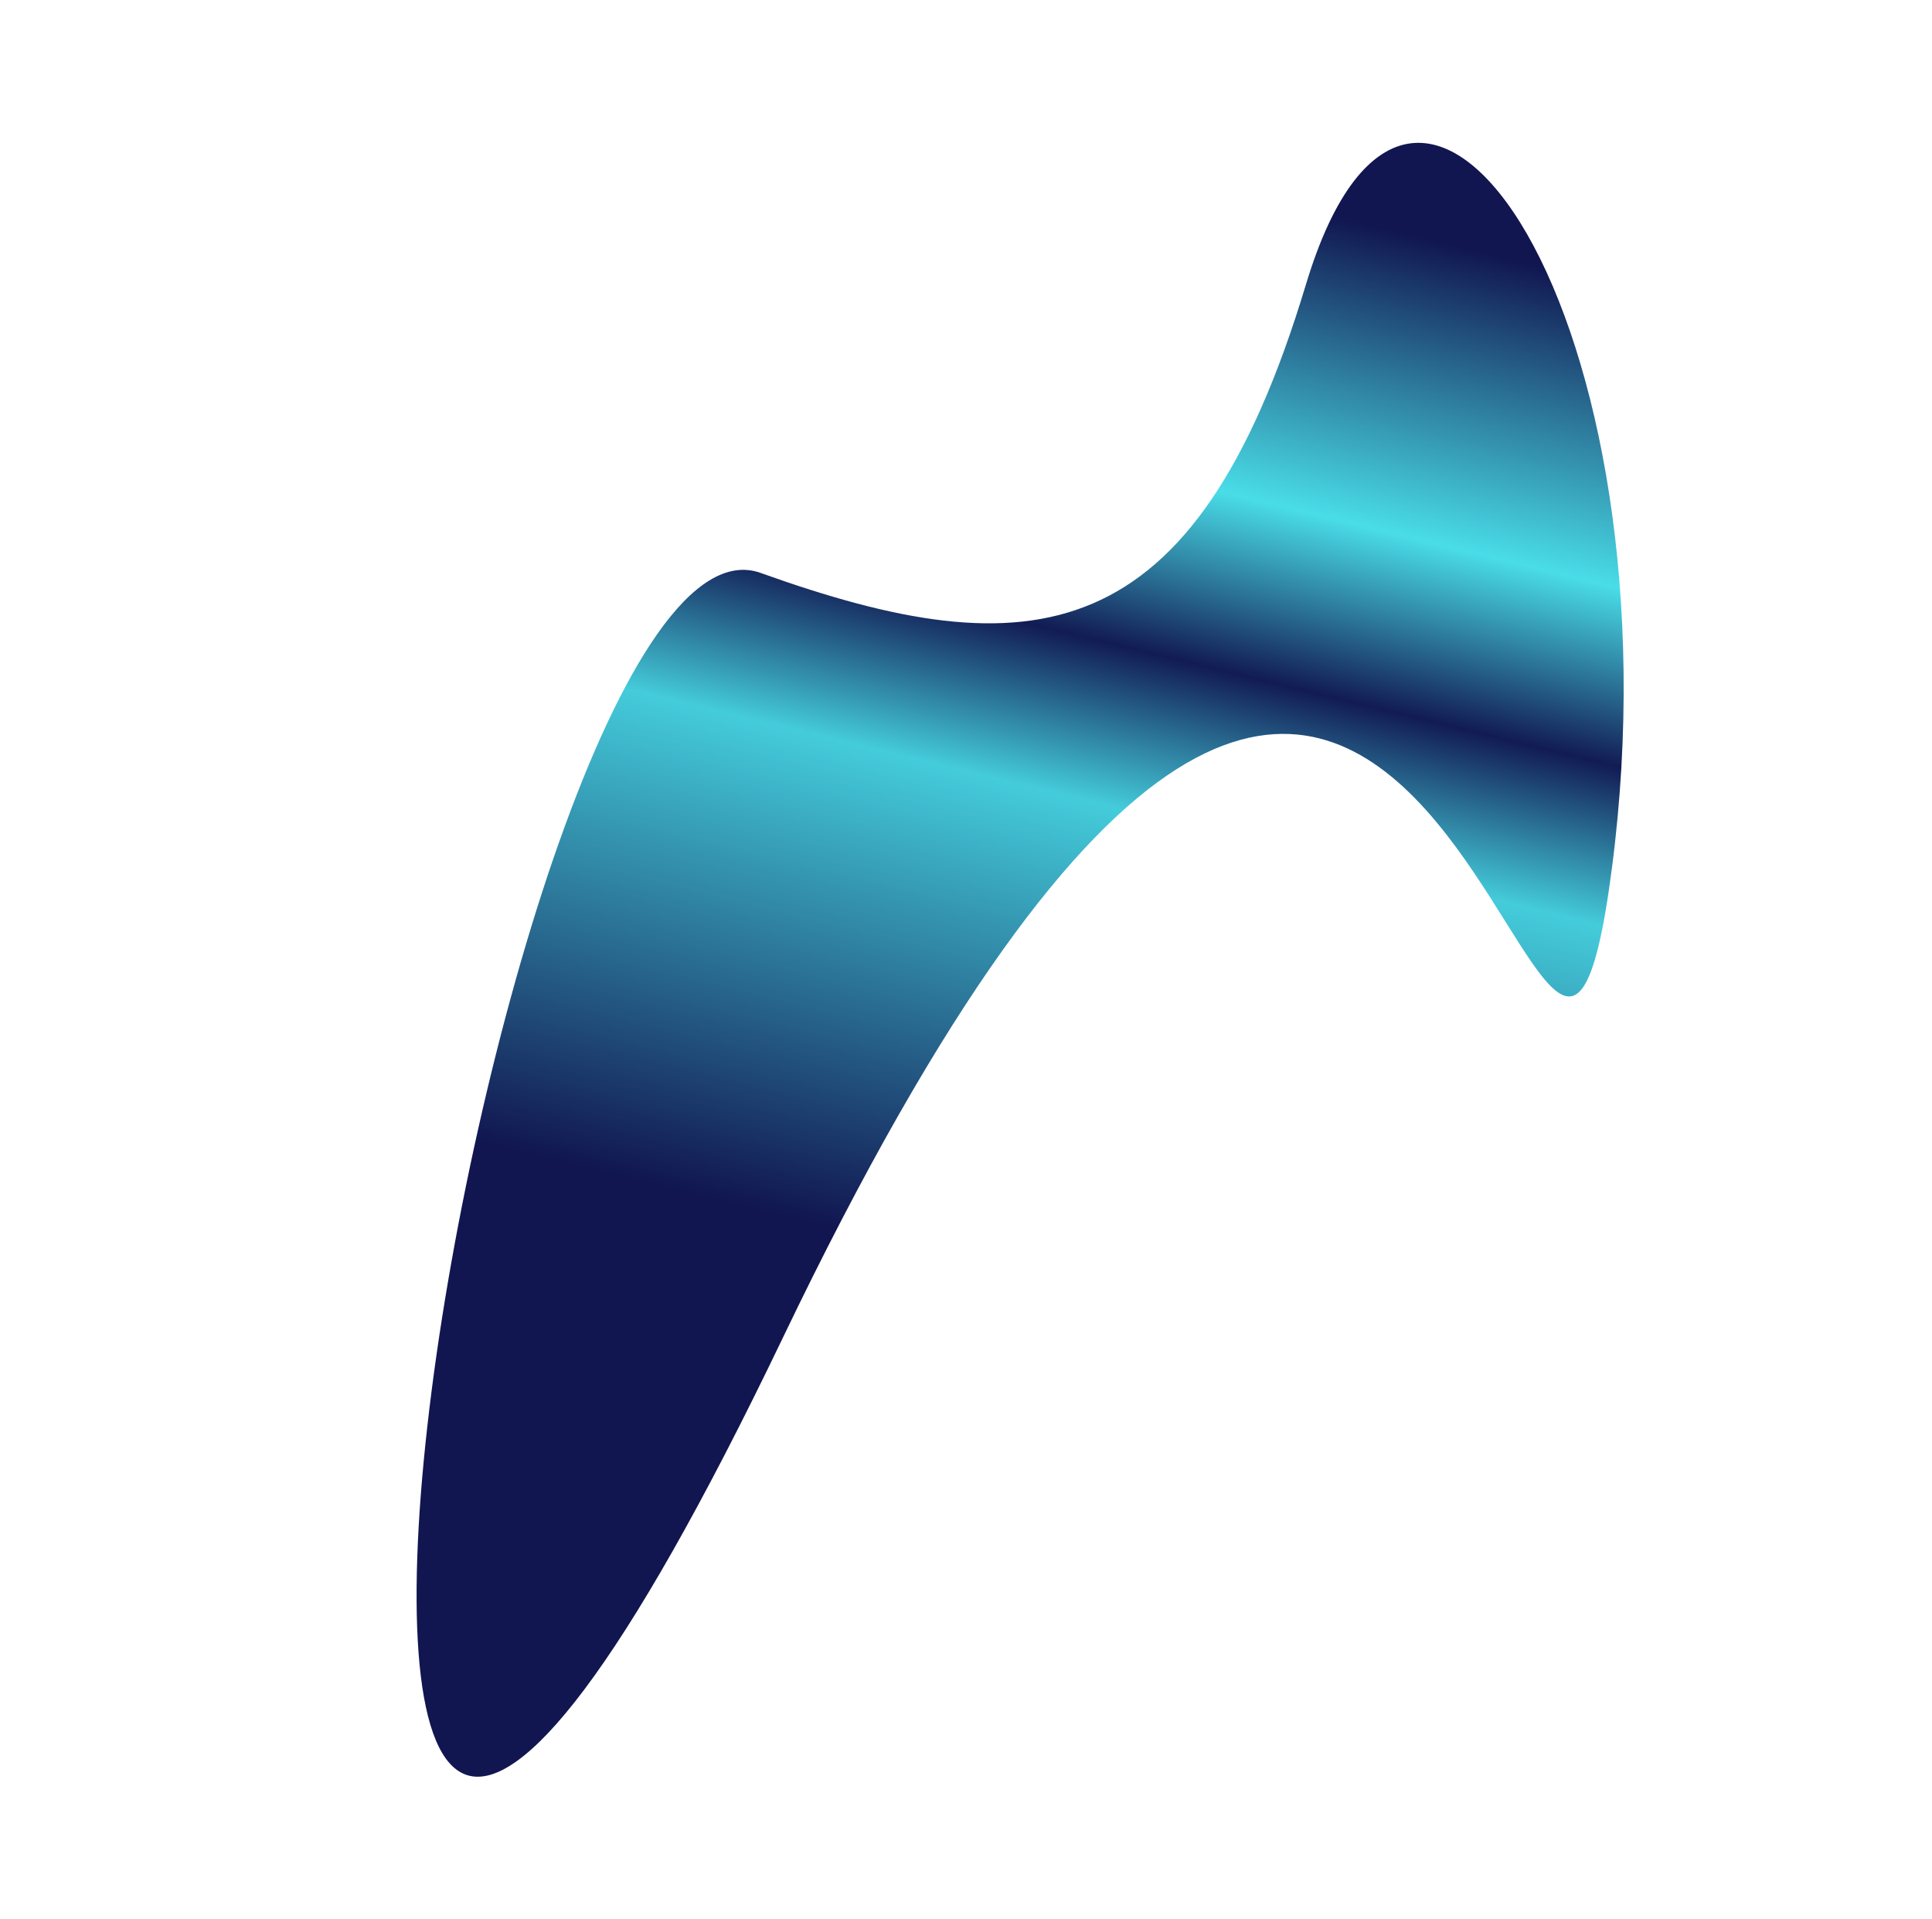<?xml version="1.0" encoding="UTF-8"?> <svg xmlns="http://www.w3.org/2000/svg" width="3636" height="3612" viewBox="0 0 3636 3612" fill="none"><g filter="url(#filter0_f_605_670)"><path d="M2457.78 535.277C2248.33 1231.15 1938.64 1259.96 1431.5 1078.17C924.37 896.376 251.805 5063.67 1473.65 2516.77C2695.49 -30.129 2901.81 2651.71 3033.81 1632.15C3165.81 612.599 2667.23 -160.594 2457.78 535.277Z" fill="url(#paint0_linear_605_670)"></path></g><defs><filter id="filter0_f_605_670" x="515.61" y="0.394" width="2808.52" height="3611.55" filterUnits="userSpaceOnUse" color-interpolation-filters="sRGB"><feFlood flood-opacity="0" result="BackgroundImageFix"></feFlood><feBlend mode="normal" in="SourceGraphic" in2="BackgroundImageFix" result="shape"></feBlend><feGaussianBlur stdDeviation="134.2" result="effect1_foregroundBlur_605_670"></feGaussianBlur></filter><linearGradient id="paint0_linear_605_670" x1="2820.37" y1="482.025" x2="2331.06" y2="2495.52" gradientUnits="userSpaceOnUse"><stop stop-color="#111650"></stop><stop offset="0.267" stop-color="#49DDE8"></stop><stop offset="0.425" stop-color="#121B54"></stop><stop offset="0.569" stop-color="#44CCDB"></stop><stop offset="1" stop-color="#111650"></stop></linearGradient></defs></svg> 